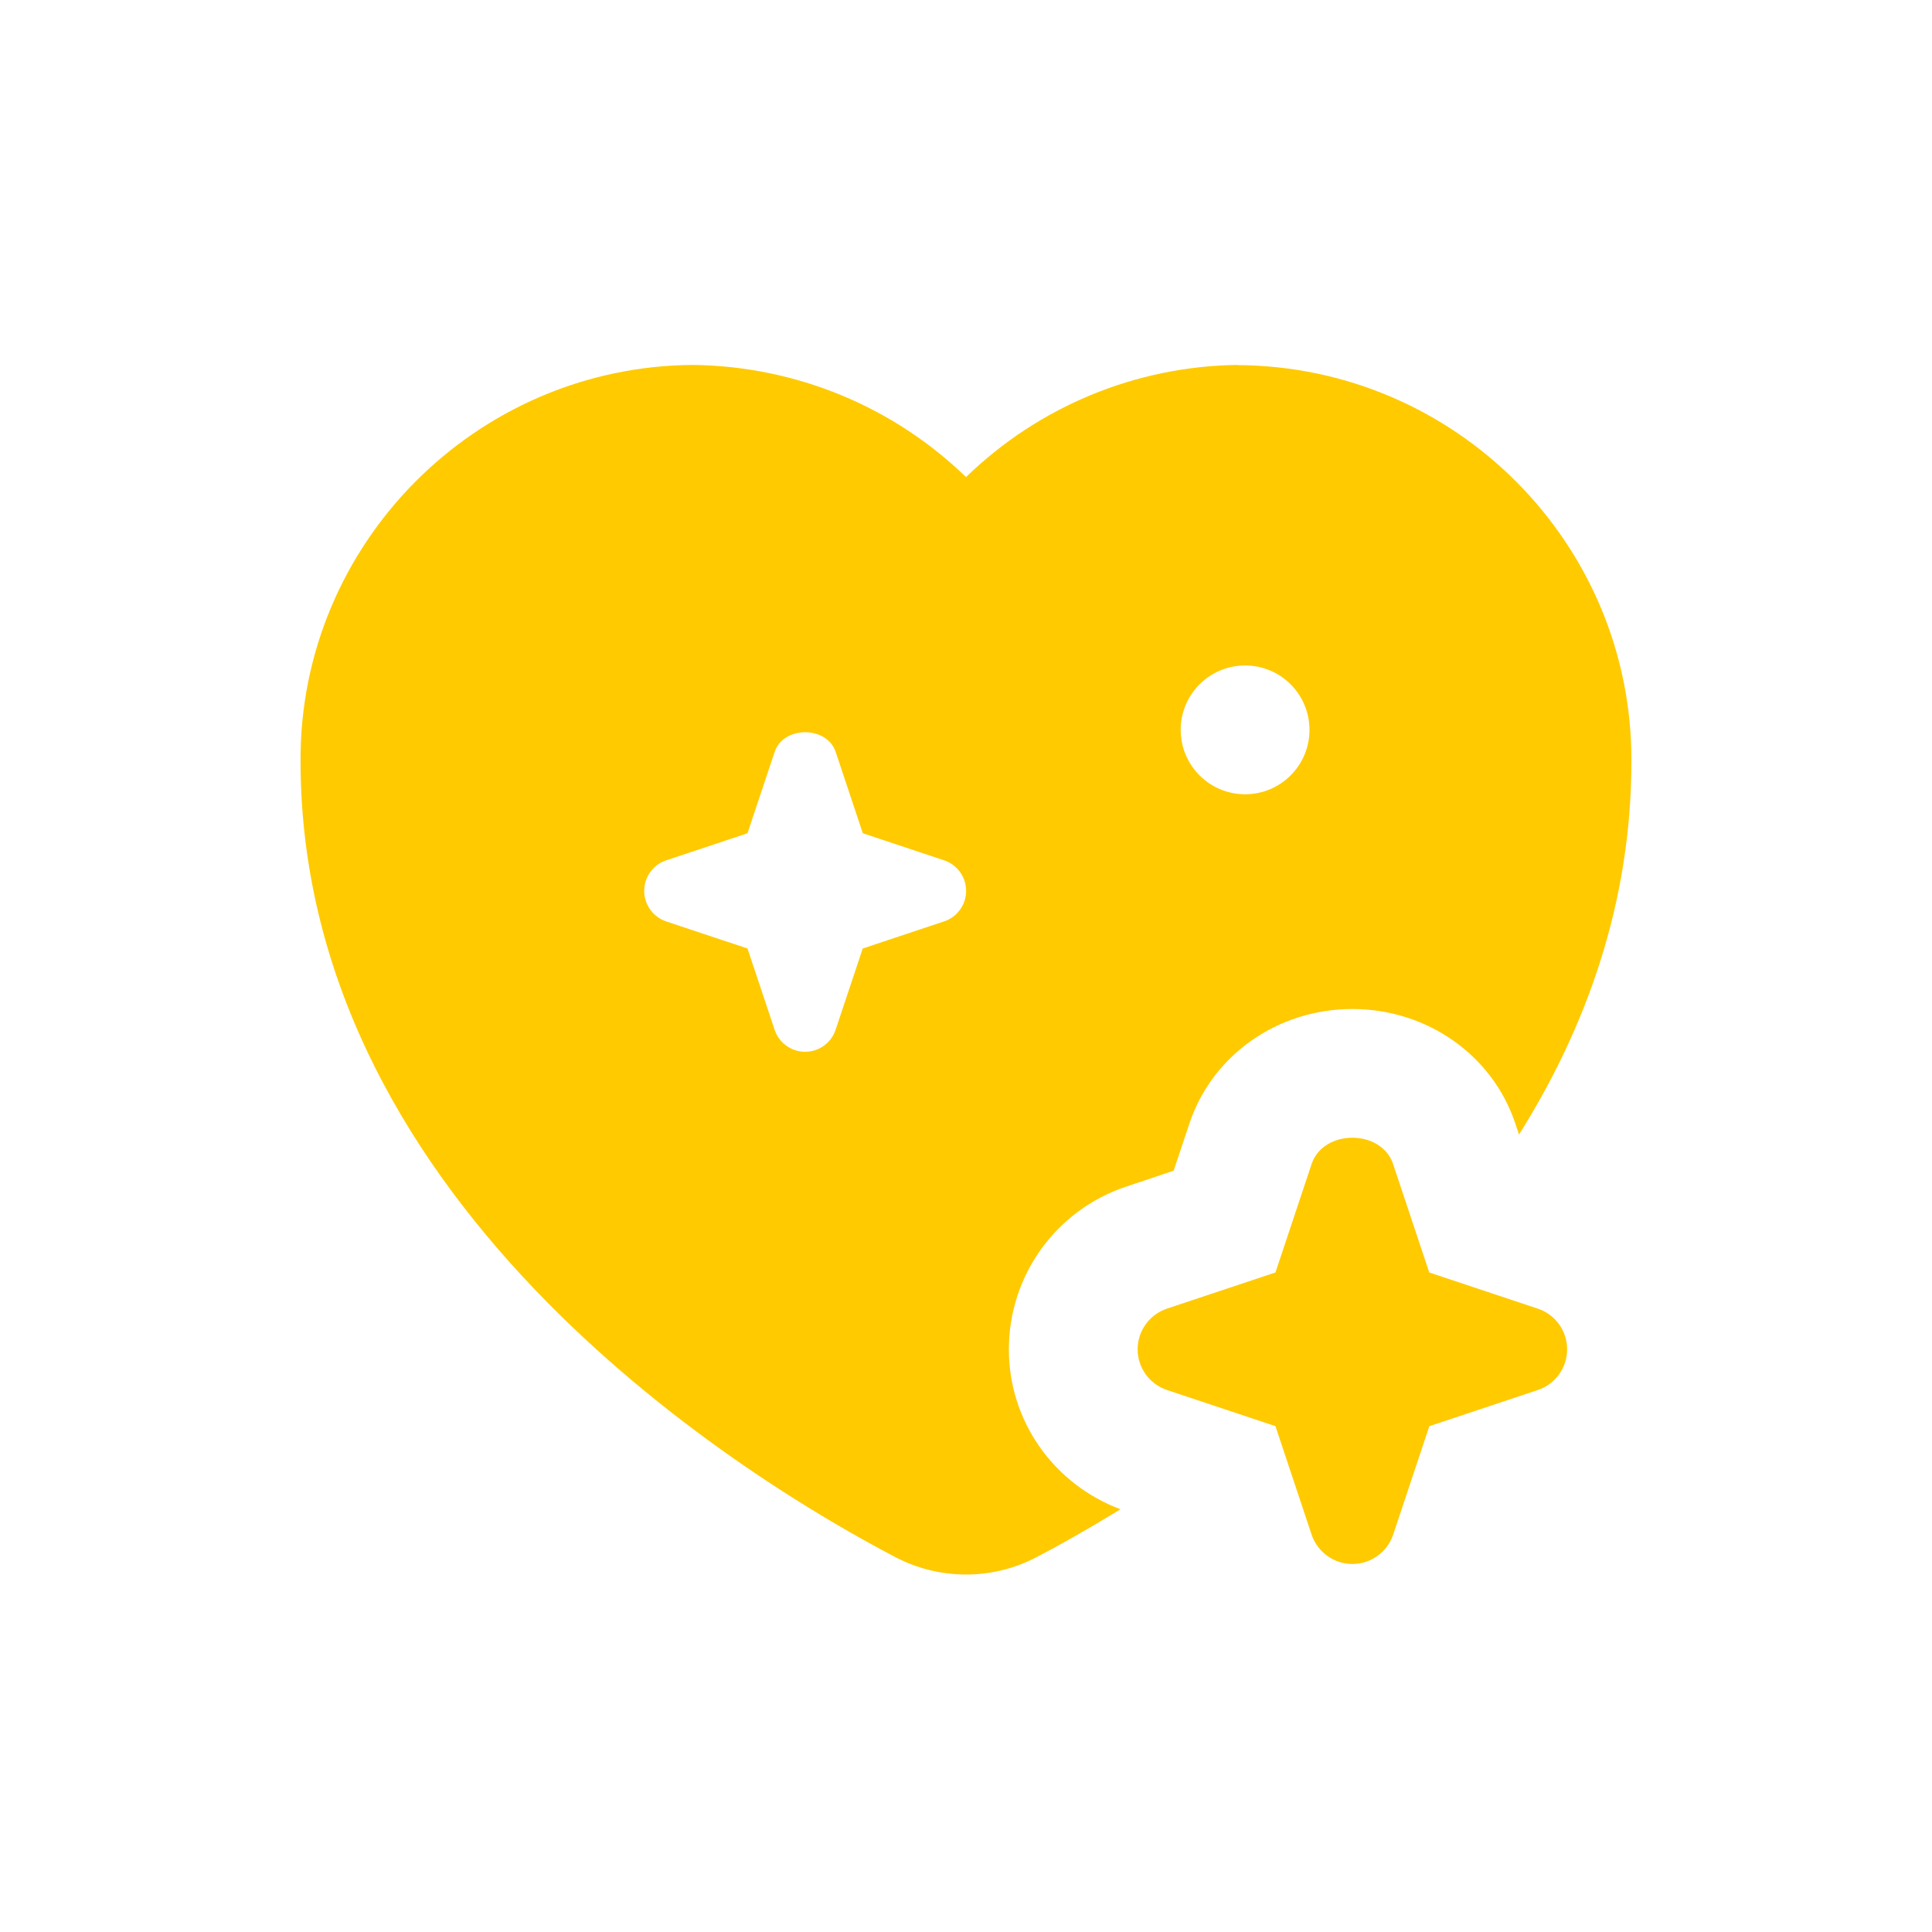 <svg xmlns="http://www.w3.org/2000/svg" fill="none" viewBox="0 0 80 80" height="80" width="80">
<path fill="#FFCA00" d="M63.673 54.187L59.182 52.69L57.685 48.199C57.198 46.748 54.798 46.748 54.311 48.199L52.814 52.69L48.323 54.187C47.598 54.428 47.107 55.108 47.107 55.872C47.107 56.636 47.598 57.316 48.323 57.557L52.814 59.054L54.311 63.545C54.553 64.27 55.235 64.761 56 64.761C56.764 64.761 57.443 64.27 57.689 63.545L59.186 59.054L63.676 57.557C64.402 57.316 64.892 56.636 64.892 55.872C64.892 55.108 64.402 54.428 63.676 54.187H63.673Z"></path>
<path fill="#FFCA00" d="M51.251 15.111C47.002 15.164 42.988 16.853 40.001 19.755C37.014 16.857 32.989 15.164 28.701 15.111C19.706 15.164 12.41 22.521 12.445 31.499C12.445 50.176 31.311 61.468 37.093 64.487C38.003 64.96 39.002 65.198 40.001 65.198C41 65.198 41.999 64.96 42.906 64.487C43.795 64.025 45.011 63.342 46.397 62.496C43.635 61.458 41.775 58.852 41.775 55.876C41.775 52.807 43.731 50.098 46.643 49.131L48.598 48.476L49.253 46.517C50.202 43.68 52.911 41.781 55.997 41.781C59.084 41.781 61.793 43.68 62.742 46.51L62.899 46.98C65.661 42.578 67.553 37.419 67.553 31.516C67.585 22.528 60.293 15.171 51.247 15.118L51.251 15.111ZM39.087 38.155L35.724 39.275L34.6 42.642C34.419 43.186 33.91 43.552 33.338 43.552C32.765 43.552 32.253 43.182 32.076 42.642L30.952 39.275L27.589 38.155C27.045 37.973 26.675 37.465 26.675 36.889C26.675 36.313 27.045 35.804 27.589 35.623L30.952 34.503L32.076 31.136C32.438 30.048 34.241 30.048 34.604 31.136L35.727 34.503L39.091 35.623C39.635 35.804 40.005 36.313 40.005 36.889C40.005 37.465 39.635 37.973 39.091 38.155H39.087ZM51.557 32.889C50.085 32.889 48.89 31.694 48.89 30.222C48.89 28.75 50.085 27.555 51.557 27.555C53.029 27.555 54.223 28.75 54.223 30.222C54.223 31.694 53.029 32.889 51.557 32.889Z"></path>
</svg>

